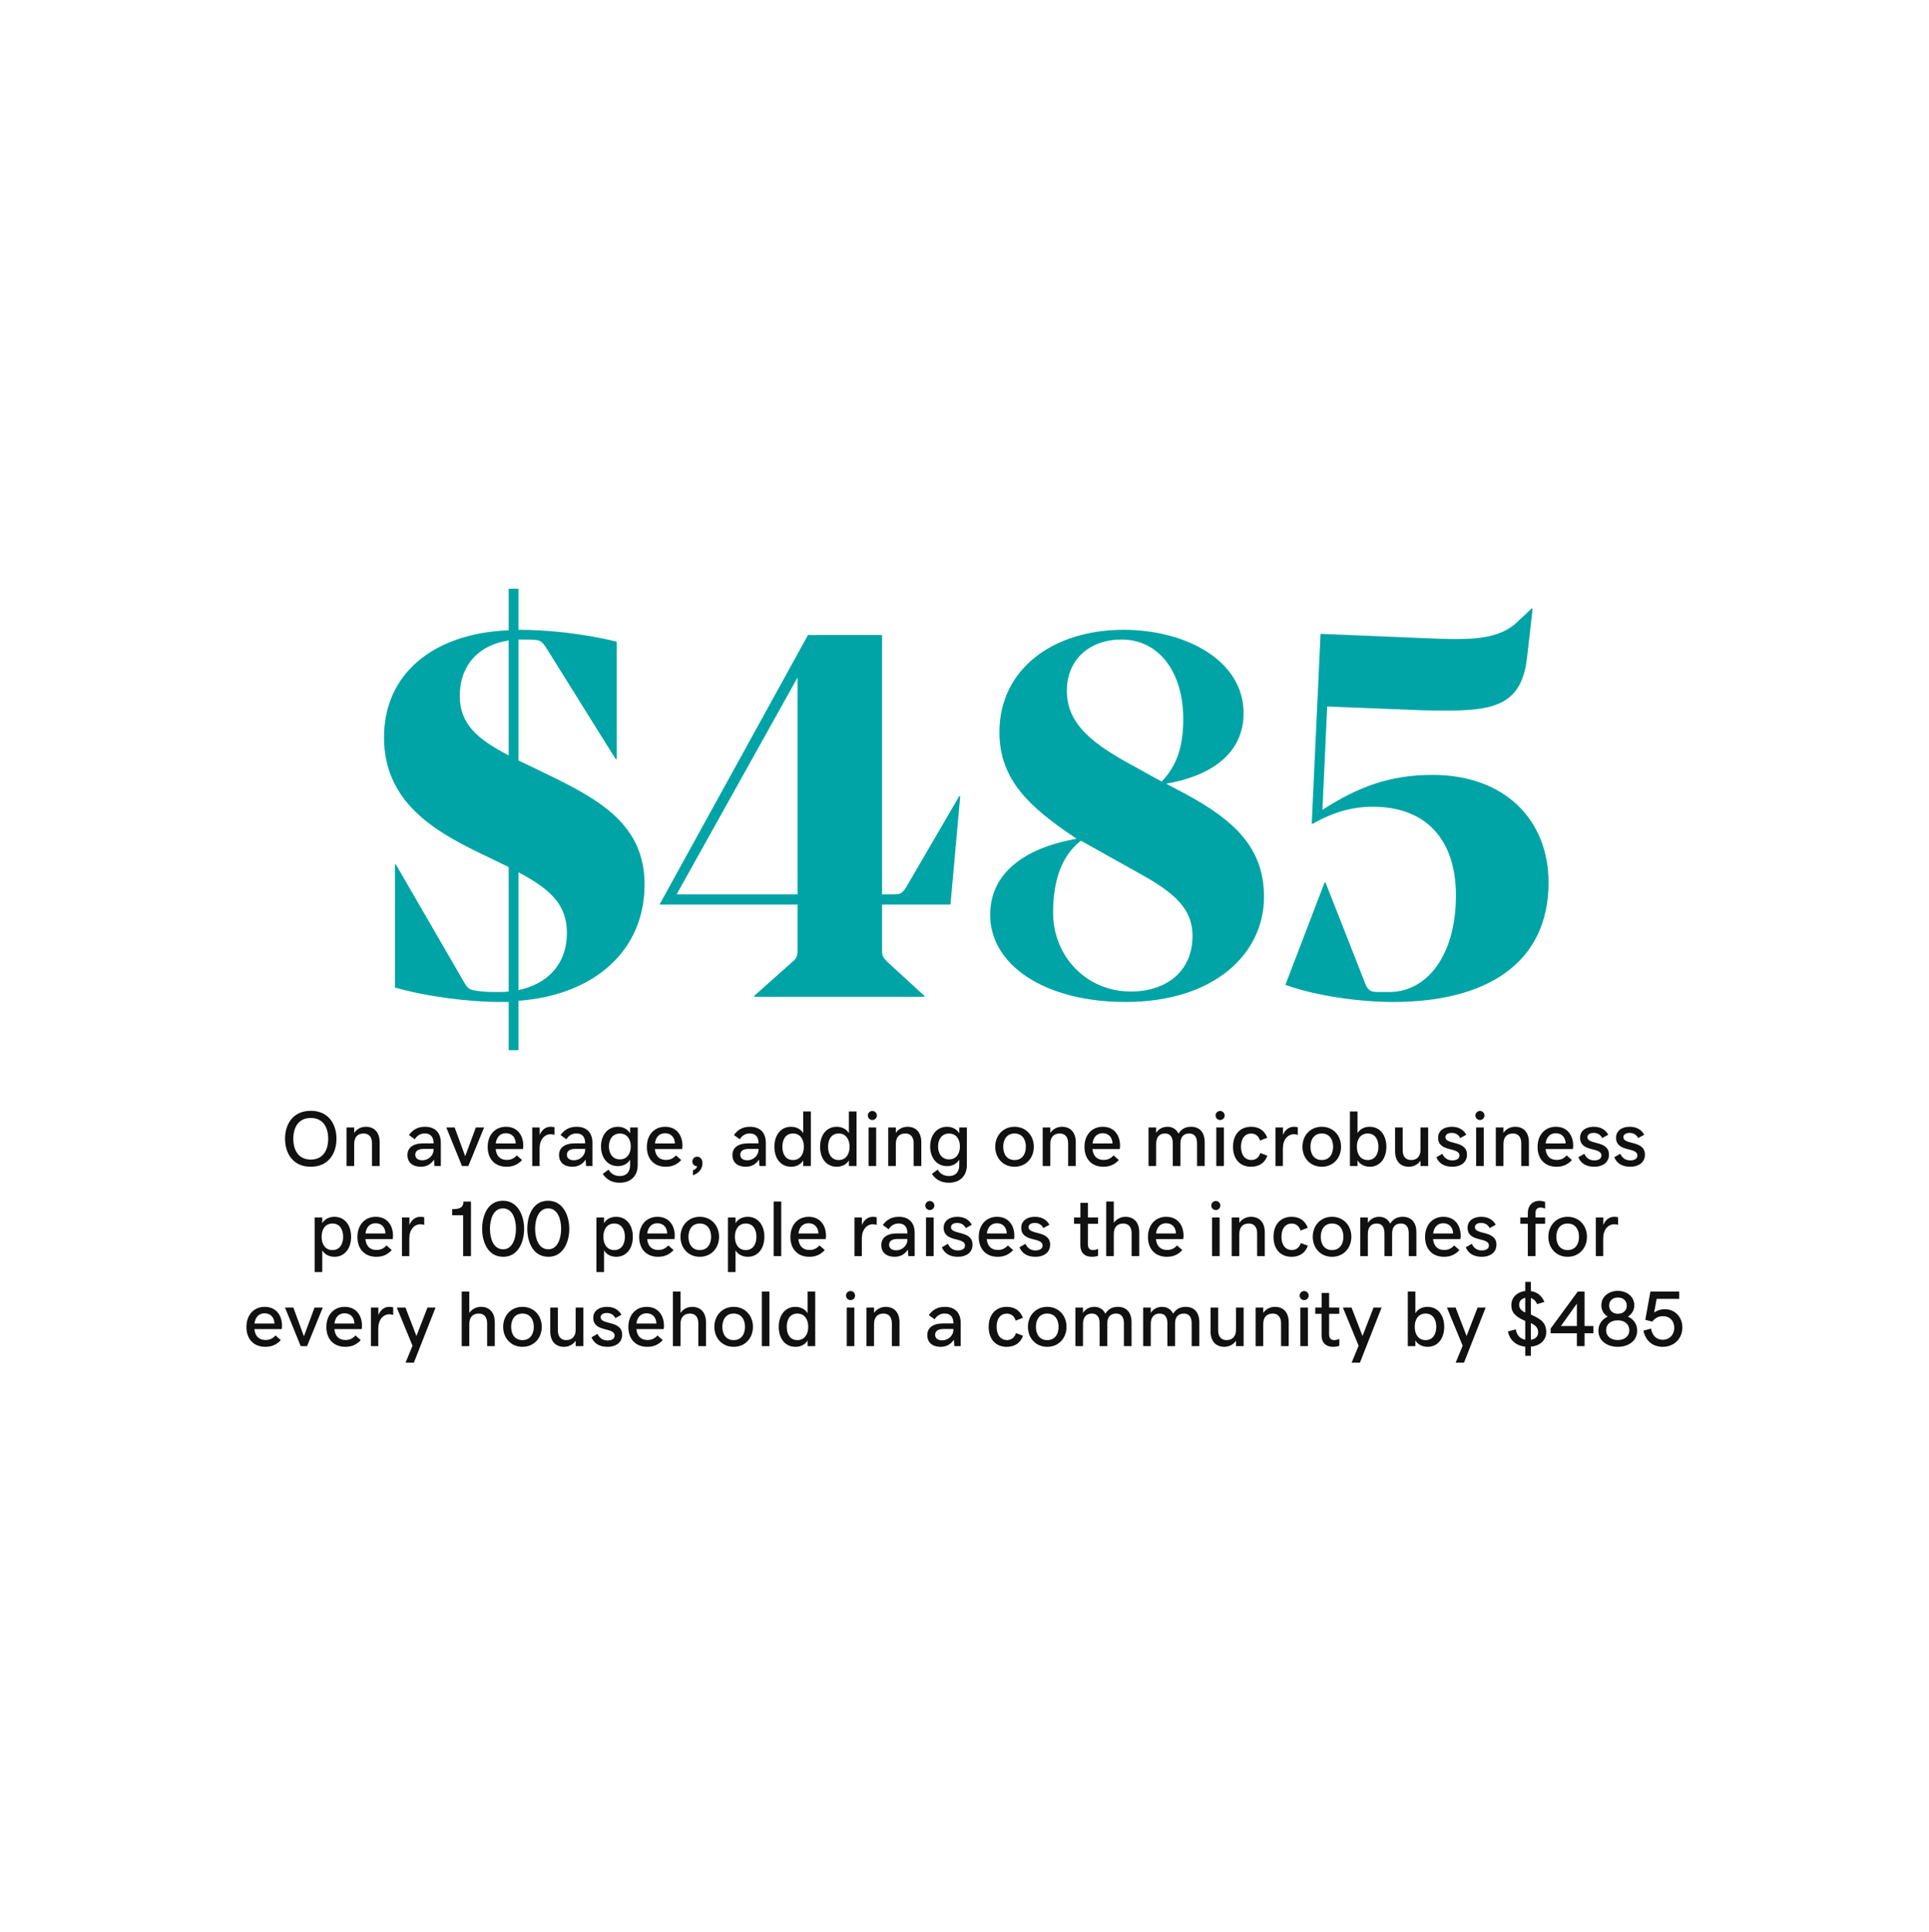 <?xml version="1.0" encoding="UTF-8"?> <svg xmlns="http://www.w3.org/2000/svg" width="557" height="558" viewBox="0 0 557 558" fill="none"><path d="M89.731 336.916C94.802 336.916 97.153 333.127 97.153 328.836C97.153 324.546 94.802 320.757 89.731 320.757C84.66 320.757 82.308 324.546 82.308 328.836C82.308 333.127 84.66 336.916 89.731 336.916ZM89.731 334.844C86.12 334.844 84.694 332.046 84.694 328.836C84.694 325.627 86.12 322.829 89.731 322.829C93.342 322.829 94.768 325.627 94.768 328.836C94.768 332.046 93.342 334.844 89.731 334.844ZM100.073 325.571V336.716H102.269V330.33C102.269 328.324 103.316 327.31 105.01 327.31C106.47 327.31 107.418 328.257 107.418 330.129V336.716H109.624V329.851C109.624 326.964 108.064 325.37 105.646 325.37C104.275 325.37 103.038 326.006 102.269 327.12V325.571H100.073ZM117.649 333.54C117.649 335.646 119.109 336.916 121.493 336.916C123.165 336.916 124.447 336.203 125.316 334.844L125.461 336.716H127.289V330.007C127.289 327.064 125.628 325.37 122.731 325.37C120.736 325.37 119.265 326.117 118.083 327.755L119.777 328.97C120.435 327.889 121.415 327.298 122.641 327.298C124.235 327.298 125.194 328.19 125.194 330.163H122.24C119.231 330.163 117.649 331.433 117.649 333.54ZM121.939 335.044C120.613 335.044 119.911 334.409 119.911 333.439C119.911 332.436 120.669 331.768 122.329 331.768H125.194V332.046C125.194 333.495 123.867 335.044 121.939 335.044ZM128.871 325.571L133.407 336.716H135.235L139.782 325.571H137.397L134.332 333.874L131.279 325.571H128.871ZM146.279 336.916C148.118 336.916 149.511 336.303 150.748 334.977L149.222 333.64C148.363 334.576 147.483 334.944 146.324 334.944C144.563 334.944 143.348 333.963 143.125 331.801H151.005C151.072 331.489 151.094 331.166 151.094 330.776C151.094 328.157 149.656 325.37 146.101 325.37C142.947 325.37 140.818 327.722 140.818 331.188C140.818 334.643 142.88 336.916 146.279 336.916ZM146.068 327.232C147.773 327.232 148.843 328.368 148.921 330.185H143.148C143.404 328.201 144.552 327.232 146.068 327.232ZM153.68 325.571V336.716H155.808V331.612C155.808 329.059 157.235 327.521 159.007 327.521C159.508 327.521 159.831 327.599 160.11 327.711V325.504C159.854 325.437 159.486 325.37 158.973 325.37C157.625 325.37 156.466 326.184 155.83 327.733V325.571H153.68ZM161.425 333.54C161.425 335.646 162.885 336.916 165.27 336.916C166.942 336.916 168.223 336.203 169.093 334.844L169.238 336.716H171.065V330.007C171.065 327.064 169.405 325.37 166.507 325.37C164.512 325.37 163.041 326.117 161.86 327.755L163.554 328.97C164.211 327.889 165.192 327.298 166.418 327.298C168.012 327.298 168.97 328.19 168.97 330.163H166.017C163.008 330.163 161.425 331.433 161.425 333.54ZM165.716 335.044C164.39 335.044 163.688 334.409 163.688 333.439C163.688 332.436 164.445 331.768 166.106 331.768H168.97V332.046C168.97 333.495 167.644 335.044 165.716 335.044ZM181.943 336.437C181.943 338.499 180.795 339.602 178.978 339.602C177.362 339.602 176.237 338.755 175.735 337.741L174.052 338.967C174.988 340.449 176.537 341.53 178.934 341.53C182.166 341.53 184.138 339.558 184.138 336.437L184.149 325.571H181.943V327.254C181.207 326.006 179.836 325.37 178.421 325.37C175.412 325.37 173.54 327.833 173.54 331.054C173.54 334.297 175.412 336.738 178.454 336.738C179.881 336.738 181.207 336.103 181.943 334.877V336.437ZM178.989 334.788C176.939 334.788 175.824 333.149 175.824 331.054C175.824 328.97 176.939 327.321 178.989 327.321C181.051 327.321 182.132 328.948 182.132 331.054C182.132 333.172 181.051 334.788 178.989 334.788ZM192.24 336.916C194.079 336.916 195.472 336.303 196.709 334.977L195.183 333.64C194.324 334.576 193.444 334.944 192.285 334.944C190.524 334.944 189.309 333.963 189.086 331.801H196.966C197.033 331.489 197.055 331.166 197.055 330.776C197.055 328.157 195.617 325.37 192.062 325.37C188.908 325.37 186.779 327.722 186.779 331.188C186.779 334.643 188.841 336.916 192.24 336.916ZM192.029 327.232C193.734 327.232 194.804 328.368 194.882 330.185H189.109C189.365 328.201 190.513 327.232 192.029 327.232ZM202.839 335.869C202.839 334.665 202.092 334.008 201.29 334.008C200.532 334.008 199.919 334.609 199.919 335.378C199.919 336.147 200.476 336.76 201.279 336.76H201.301C201.301 337.084 200.922 337.641 200.097 337.942V339.379C201.513 338.856 202.839 337.775 202.839 335.869ZM211.487 333.54C211.487 335.646 212.947 336.916 215.332 336.916C217.004 336.916 218.286 336.203 219.155 334.844L219.3 336.716H221.128V330.007C221.128 327.064 219.467 325.37 216.569 325.37C214.575 325.37 213.103 326.117 211.922 327.755L213.616 328.97C214.274 327.889 215.254 327.298 216.48 327.298C218.074 327.298 219.032 328.19 219.032 330.163H216.079C213.07 330.163 211.487 331.433 211.487 333.54ZM215.778 335.044C214.452 335.044 213.75 334.409 213.75 333.439C213.75 332.436 214.508 331.768 216.168 331.768H219.032V332.046C219.032 333.495 217.706 335.044 215.778 335.044ZM234.134 320.957H231.927V327.209C231.202 325.995 229.854 325.37 228.405 325.37C225.385 325.37 223.602 327.856 223.602 331.143C223.602 334.453 225.385 336.916 228.439 336.916C229.899 336.916 231.202 336.292 231.927 335.089V336.716H234.134V320.957ZM228.974 334.977C226.912 334.977 225.909 333.306 225.909 331.143C225.909 328.993 226.912 327.31 228.974 327.31C231.035 327.31 232.116 328.97 232.116 331.143C232.116 333.328 231.035 334.977 228.974 334.977ZM247.329 320.957H245.122V327.209C244.398 325.995 243.049 325.37 241.601 325.37C238.58 325.37 236.797 327.856 236.797 331.143C236.797 334.453 238.58 336.916 241.634 336.916C243.094 336.916 244.398 336.292 245.122 335.089V336.716H247.329V320.957ZM242.169 334.977C240.107 334.977 239.104 333.306 239.104 331.143C239.104 328.993 240.107 327.31 242.169 327.31C244.231 327.31 245.312 328.97 245.312 331.143C245.312 333.328 244.231 334.977 242.169 334.977ZM251.898 323.42C252.623 323.42 253.202 322.841 253.202 322.116C253.202 321.403 252.623 320.801 251.898 320.801C251.163 320.801 250.583 321.403 250.583 322.116C250.583 322.841 251.163 323.42 251.898 323.42ZM250.795 325.571V336.716H252.99V325.571H250.795ZM256.479 325.571V336.716H258.674V330.33C258.674 328.324 259.722 327.31 261.416 327.31C262.876 327.31 263.823 328.257 263.823 330.129V336.716H266.03V329.851C266.03 326.964 264.47 325.37 262.051 325.37C260.68 325.37 259.443 326.006 258.674 327.12V325.571H256.479ZM276.985 336.437C276.985 338.499 275.837 339.602 274.021 339.602C272.405 339.602 271.279 338.755 270.778 337.741L269.095 338.967C270.031 340.449 271.58 341.53 273.976 341.53C277.208 341.53 279.181 339.558 279.181 336.437L279.192 325.571H276.985V327.254C276.25 326.006 274.879 325.37 273.463 325.37C270.454 325.37 268.582 327.833 268.582 331.054C268.582 334.297 270.454 336.738 273.497 336.738C274.923 336.738 276.25 336.103 276.985 334.877V336.437ZM274.032 334.788C271.981 334.788 270.867 333.149 270.867 331.054C270.867 328.97 271.981 327.321 274.032 327.321C276.094 327.321 277.175 328.948 277.175 331.054C277.175 333.172 276.094 334.788 274.032 334.788ZM298.517 331.143C298.517 327.911 296.277 325.37 292.944 325.37C289.612 325.37 287.372 327.911 287.372 331.143C287.372 334.375 289.612 336.916 292.944 336.916C296.277 336.916 298.517 334.375 298.517 331.143ZM296.221 331.143C296.221 333.261 295.151 334.977 292.944 334.977C290.738 334.977 289.679 333.261 289.679 331.143C289.679 329.026 290.749 327.31 292.944 327.31C295.151 327.31 296.221 329.026 296.221 331.143ZM301.08 325.571V336.716H303.276V330.33C303.276 328.324 304.323 327.31 306.017 327.31C307.477 327.31 308.425 328.257 308.425 330.129V336.716H310.631V329.851C310.631 326.964 309.071 325.37 306.653 325.37C305.282 325.37 304.045 326.006 303.276 327.12V325.571H301.08ZM318.6 336.916C320.439 336.916 321.832 336.303 323.069 334.977L321.542 333.64C320.684 334.576 319.803 334.944 318.644 334.944C316.883 334.944 315.669 333.963 315.446 331.801H323.325C323.392 331.489 323.414 331.166 323.414 330.776C323.414 328.157 321.977 325.37 318.421 325.37C315.267 325.37 313.139 327.722 313.139 331.188C313.139 334.643 315.201 336.916 318.6 336.916ZM318.388 327.232C320.093 327.232 321.163 328.368 321.241 330.185H315.468C315.724 328.201 316.872 327.232 318.388 327.232ZM331.639 325.571V336.716H333.835V330.33C333.835 328.324 334.815 327.31 336.398 327.31C337.824 327.31 338.638 328.257 338.638 330.129V336.716H340.845V330.185C340.845 328.179 341.881 327.31 343.408 327.31C344.823 327.31 345.648 328.257 345.648 330.129V336.716H347.855V329.851C347.855 326.92 346.339 325.37 343.932 325.37C342.349 325.37 341.179 325.95 340.287 327.343C339.663 326.061 338.538 325.37 337.111 325.37C335.729 325.37 334.581 325.983 333.835 327.12V325.571H331.639ZM352.313 323.42C353.037 323.42 353.617 322.841 353.617 322.116C353.617 321.403 353.037 320.801 352.313 320.801C351.577 320.801 350.998 321.403 350.998 322.116C350.998 322.841 351.577 323.42 352.313 323.42ZM351.209 325.571V336.716H353.405V325.571H351.209ZM361.24 336.916C363.602 336.916 365.229 335.78 365.954 333.718L363.914 332.949C363.546 334.197 362.599 334.966 361.351 334.966C359.445 334.966 358.331 333.45 358.331 331.132C358.331 328.647 359.579 327.321 361.273 327.321C362.521 327.321 363.435 328.056 363.836 329.349L365.931 328.536C365.096 326.396 363.491 325.37 361.262 325.37C358.019 325.37 356.035 327.666 356.035 331.155C356.035 334.609 357.974 336.916 361.24 336.916ZM368.305 325.571V336.716H370.434V331.612C370.434 329.059 371.861 327.521 373.633 327.521C374.134 327.521 374.457 327.599 374.736 327.711V325.504C374.48 325.437 374.112 325.37 373.599 325.37C372.251 325.37 371.092 326.184 370.456 327.733V325.571H368.305ZM387.229 331.143C387.229 327.911 384.989 325.37 381.657 325.37C378.324 325.37 376.084 327.911 376.084 331.143C376.084 334.375 378.324 336.916 381.657 336.916C384.989 336.916 387.229 334.375 387.229 331.143ZM384.933 331.143C384.933 333.261 383.863 334.977 381.657 334.977C379.45 334.977 378.391 333.261 378.391 331.143C378.391 329.026 379.461 327.31 381.657 327.31C383.863 327.31 384.933 329.026 384.933 331.143ZM389.792 336.716H391.988V335.066C392.723 336.292 394.061 336.916 395.51 336.916C398.53 336.916 400.313 334.431 400.313 331.143C400.313 327.833 398.53 325.37 395.476 325.37C394.016 325.37 392.723 325.995 391.988 327.198V320.957H389.792V336.716ZM394.941 327.31C397.003 327.31 398.017 328.981 398.017 331.143C398.017 333.294 397.003 334.977 394.941 334.977C392.88 334.977 391.798 333.317 391.798 331.143C391.798 328.959 392.88 327.31 394.941 327.31ZM412.383 336.716V325.571H410.176V331.946C410.176 333.963 409.129 334.977 407.435 334.977C405.986 334.977 405.027 334.03 405.027 332.158V325.571H402.832V332.436C402.832 335.323 404.392 336.916 406.799 336.916C408.17 336.916 409.407 336.281 410.176 335.167V336.716H412.383ZM419.393 336.916C421.689 336.916 423.594 335.746 423.594 333.417C423.594 329.182 417.376 330.687 417.376 328.368C417.376 327.655 418.011 327.142 419.181 327.142C420.452 327.142 421.221 327.8 421.644 328.625L423.394 327.666C422.591 326.195 421.176 325.37 419.181 325.37C416.763 325.37 415.258 326.663 415.258 328.513C415.258 332.849 421.421 331.099 421.421 333.673C421.421 334.498 420.719 335.078 419.348 335.078C418.078 335.078 417.086 334.476 416.473 333.172L414.746 334.175C415.492 335.947 416.997 336.916 419.393 336.916ZM427.339 323.42C428.064 323.42 428.643 322.841 428.643 322.116C428.643 321.403 428.064 320.801 427.339 320.801C426.604 320.801 426.024 321.403 426.024 322.116C426.024 322.841 426.604 323.42 427.339 323.42ZM426.236 325.571V336.716H428.431V325.571H426.236ZM431.92 325.571V336.716H434.115V330.33C434.115 328.324 435.163 327.31 436.857 327.31C438.317 327.31 439.264 328.257 439.264 330.129V336.716H441.471V329.851C441.471 326.964 439.91 325.37 437.492 325.37C436.121 325.37 434.884 326.006 434.115 327.12V325.571H431.92ZM449.439 336.916C451.278 336.916 452.671 336.303 453.908 334.977L452.381 333.64C451.523 334.576 450.643 334.944 449.484 334.944C447.723 334.944 446.508 333.963 446.285 331.801H454.165C454.231 331.489 454.254 331.166 454.254 330.776C454.254 328.157 452.816 325.37 449.261 325.37C446.107 325.37 443.978 327.722 443.978 331.188C443.978 334.643 446.04 336.916 449.439 336.916ZM449.227 327.232C450.933 327.232 452.002 328.368 452.08 330.185H446.307C446.564 328.201 447.712 327.232 449.227 327.232ZM460.383 336.916C462.679 336.916 464.585 335.746 464.585 333.417C464.585 329.182 458.366 330.687 458.366 328.368C458.366 327.655 459.001 327.142 460.172 327.142C461.442 327.142 462.211 327.8 462.635 328.625L464.384 327.666C463.582 326.195 462.166 325.37 460.172 325.37C457.753 325.37 456.249 326.663 456.249 328.513C456.249 332.849 462.412 331.099 462.412 333.673C462.412 334.498 461.71 335.078 460.339 335.078C459.068 335.078 458.076 334.476 457.463 333.172L455.736 334.175C456.483 335.947 457.987 336.916 460.383 336.916ZM470.77 336.916C473.066 336.916 474.972 335.746 474.972 333.417C474.972 329.182 468.753 330.687 468.753 328.368C468.753 327.655 469.388 327.142 470.558 327.142C471.829 327.142 472.598 327.8 473.021 328.625L474.771 327.666C473.969 326.195 472.553 325.37 470.558 325.37C468.14 325.37 466.636 326.663 466.636 328.513C466.636 332.849 472.799 331.099 472.799 333.673C472.799 334.498 472.096 335.078 470.726 335.078C469.455 335.078 468.463 334.476 467.85 333.172L466.123 334.175C466.87 335.947 468.374 336.916 470.77 336.916ZM90.856 367.33H93.052V361.066C93.788 362.292 95.125 362.916 96.574 362.916C99.594 362.916 101.377 360.431 101.377 357.143C101.377 353.833 99.594 351.37 96.54 351.37C95.08 351.37 93.788 351.995 93.052 353.198V351.571H90.856V367.33ZM96.005 353.31C98.067 353.31 99.081 354.981 99.081 357.143C99.081 359.294 98.067 360.977 96.005 360.977C93.944 360.977 92.863 359.317 92.863 357.143C92.863 354.959 93.944 353.31 96.005 353.31ZM108.666 362.916C110.505 362.916 111.898 362.303 113.135 360.977L111.608 359.64C110.75 360.576 109.87 360.944 108.71 360.944C106.95 360.944 105.735 359.963 105.512 357.801H113.391C113.458 357.489 113.48 357.166 113.48 356.776C113.48 354.157 112.043 351.37 108.488 351.37C105.334 351.37 103.205 353.722 103.205 357.188C103.205 360.643 105.267 362.916 108.666 362.916ZM108.454 353.232C110.159 353.232 111.229 354.368 111.307 356.185H105.534C105.791 354.201 106.938 353.232 108.454 353.232ZM116.066 351.571V362.716H118.195V357.612C118.195 355.059 119.621 353.521 121.393 353.521C121.895 353.521 122.218 353.599 122.497 353.711V351.504C122.24 351.437 121.872 351.37 121.36 351.37C120.011 351.37 118.852 352.184 118.217 353.733V351.571H116.066ZM133.73 350.914V362.716H135.993V346.968H133.82C133.82 348.607 132.917 349.164 130.576 349.164V350.914H133.73ZM145.332 362.916C149.612 362.916 151.339 358.626 151.339 354.848C151.339 351.081 149.578 346.734 145.232 346.734C140.573 346.734 139.214 351.448 139.214 354.836C139.214 358.202 140.607 362.916 145.332 362.916ZM145.288 360.754C142.434 360.754 141.476 357.545 141.476 354.836C141.476 352.106 142.446 348.941 145.232 348.941C148.018 348.941 148.988 352.106 148.988 354.825C148.988 357.511 148.029 360.754 145.288 360.754ZM158.372 362.916C162.651 362.916 164.379 358.626 164.379 354.848C164.379 351.081 162.618 346.734 158.271 346.734C153.613 346.734 152.253 351.448 152.253 354.836C152.253 358.202 153.646 362.916 158.372 362.916ZM158.327 360.754C155.474 360.754 154.515 357.545 154.515 354.836C154.515 352.106 155.485 348.941 158.271 348.941C161.057 348.941 162.027 352.106 162.027 354.825C162.027 357.511 161.069 360.754 158.327 360.754ZM172.213 367.33H174.409V361.066C175.144 362.292 176.482 362.916 177.931 362.916C180.951 362.916 182.734 360.431 182.734 357.143C182.734 353.833 180.951 351.37 177.897 351.37C176.437 351.37 175.144 351.995 174.409 353.198V351.571H172.213V367.33ZM177.362 353.31C179.424 353.31 180.438 354.981 180.438 357.143C180.438 359.294 179.424 360.977 177.362 360.977C175.3 360.977 174.219 359.317 174.219 357.143C174.219 354.959 175.3 353.31 177.362 353.31ZM190.023 362.916C191.862 362.916 193.255 362.303 194.492 360.977L192.965 359.64C192.107 360.576 191.226 360.944 190.067 360.944C188.306 360.944 187.092 359.963 186.869 357.801H194.748C194.815 357.489 194.837 357.166 194.837 356.776C194.837 354.157 193.399 351.37 189.844 351.37C186.69 351.37 184.562 353.722 184.562 357.188C184.562 360.643 186.623 362.916 190.023 362.916ZM189.811 353.232C191.516 353.232 192.586 354.368 192.664 356.185H186.891C187.147 354.201 188.295 353.232 189.811 353.232ZM207.631 357.143C207.631 353.911 205.391 351.37 202.059 351.37C198.727 351.37 196.487 353.911 196.487 357.143C196.487 360.375 198.727 362.916 202.059 362.916C205.391 362.916 207.631 360.375 207.631 357.143ZM205.336 357.143C205.336 359.261 204.266 360.977 202.059 360.977C199.852 360.977 198.794 359.261 198.794 357.143C198.794 355.026 199.863 353.31 202.059 353.31C204.266 353.31 205.336 355.026 205.336 357.143ZM210.195 367.33H212.39V361.066C213.126 362.292 214.463 362.916 215.912 362.916C218.932 362.916 220.715 360.431 220.715 357.143C220.715 353.833 218.932 351.37 215.878 351.37C214.419 351.37 213.126 351.995 212.39 353.198V351.571H210.195V367.33ZM215.344 353.31C217.405 353.31 218.419 354.981 218.419 357.143C218.419 359.294 217.405 360.977 215.344 360.977C213.282 360.977 212.201 359.317 212.201 357.143C212.201 354.959 213.282 353.31 215.344 353.31ZM223.39 362.716H225.586V346.957H223.39V362.716ZM233.688 362.916C235.527 362.916 236.92 362.303 238.157 360.977L236.63 359.64C235.772 360.576 234.891 360.944 233.732 360.944C231.971 360.944 230.757 359.963 230.534 357.801H238.413C238.48 357.489 238.502 357.166 238.502 356.776C238.502 354.157 237.065 351.37 233.509 351.37C230.355 351.37 228.227 353.722 228.227 357.188C228.227 360.643 230.289 362.916 233.688 362.916ZM233.476 353.232C235.181 353.232 236.251 354.368 236.329 356.185H230.556C230.812 354.201 231.96 353.232 233.476 353.232ZM246.727 351.571V362.716H248.856V357.612C248.856 355.059 250.282 353.521 252.054 353.521C252.556 353.521 252.879 353.599 253.158 353.711V351.504C252.901 351.437 252.534 351.37 252.021 351.37C250.672 351.37 249.513 352.184 248.878 353.733V351.571H246.727ZM254.473 359.54C254.473 361.646 255.933 362.916 258.318 362.916C259.989 362.916 261.271 362.203 262.14 360.844L262.285 362.716H264.113V356.007C264.113 353.064 262.452 351.37 259.555 351.37C257.56 351.37 256.089 352.117 254.907 353.755L256.601 354.97C257.259 353.889 258.24 353.298 259.466 353.298C261.059 353.298 262.018 354.19 262.018 356.163H259.064C256.055 356.163 254.473 357.433 254.473 359.54ZM258.763 361.044C257.437 361.044 256.735 360.409 256.735 359.439C256.735 358.436 257.493 357.768 259.154 357.768H262.018V358.046C262.018 359.495 260.692 361.044 258.763 361.044ZM268.493 349.42C269.217 349.42 269.797 348.841 269.797 348.116C269.797 347.403 269.217 346.801 268.493 346.801C267.757 346.801 267.178 347.403 267.178 348.116C267.178 348.841 267.757 349.42 268.493 349.42ZM267.39 351.571V362.716H269.585V351.571H267.39ZM276.617 362.916C278.913 362.916 280.819 361.746 280.819 359.417C280.819 355.182 274.6 356.687 274.6 354.368C274.6 353.655 275.235 353.142 276.406 353.142C277.676 353.142 278.445 353.8 278.869 354.625L280.618 353.666C279.816 352.195 278.401 351.37 276.406 351.37C273.987 351.37 272.483 352.663 272.483 354.513C272.483 358.849 278.646 357.099 278.646 359.673C278.646 360.498 277.944 361.078 276.573 361.078C275.302 361.078 274.31 360.476 273.697 359.172L271.97 360.175C272.717 361.947 274.221 362.916 276.617 362.916ZM288.074 362.916C289.913 362.916 291.306 362.303 292.543 360.977L291.016 359.64C290.158 360.576 289.278 360.944 288.119 360.944C286.358 360.944 285.143 359.963 284.92 357.801H292.8C292.866 357.489 292.889 357.166 292.889 356.776C292.889 354.157 291.451 351.37 287.896 351.37C284.742 351.37 282.613 353.722 282.613 357.188C282.613 360.643 284.675 362.916 288.074 362.916ZM287.862 353.232C289.568 353.232 290.638 354.368 290.716 356.185H284.943C285.199 354.201 286.347 353.232 287.862 353.232ZM299.018 362.916C301.314 362.916 303.22 361.746 303.22 359.417C303.22 355.182 297.001 356.687 297.001 354.368C297.001 353.655 297.636 353.142 298.807 353.142C300.077 353.142 300.846 353.8 301.27 354.625L303.019 353.666C302.217 352.195 300.802 351.37 298.807 351.37C296.388 351.37 294.884 352.663 294.884 354.513C294.884 358.849 301.047 357.099 301.047 359.673C301.047 360.498 300.345 361.078 298.974 361.078C297.703 361.078 296.711 360.476 296.098 359.172L294.371 360.175C295.118 361.947 296.622 362.916 299.018 362.916ZM315.29 362.916C315.981 362.916 316.705 362.772 317.073 362.627V360.632C316.694 360.799 316.148 360.977 315.624 360.977C314.71 360.977 314.131 360.543 314.131 359.25V353.388H317.062V351.571H314.131V347.347H311.969V351.571H310.13V353.388H311.946V359.573C311.946 361.691 313.161 362.916 315.29 362.916ZM319.413 346.957V362.716H321.609V356.33C321.609 354.324 322.656 353.31 324.35 353.31C325.81 353.31 326.758 354.257 326.758 356.129V362.716H328.964V355.851C328.964 352.964 327.404 351.37 324.986 351.37C323.615 351.37 322.378 352.006 321.609 353.12V346.957H319.413ZM336.933 362.916C338.772 362.916 340.165 362.303 341.402 360.977L339.875 359.64C339.017 360.576 338.136 360.944 336.977 360.944C335.217 360.944 334.002 359.963 333.779 357.801H341.658C341.725 357.489 341.747 357.166 341.747 356.776C341.747 354.157 340.31 351.37 336.755 351.37C333.601 351.37 331.472 353.722 331.472 357.188C331.472 360.643 333.534 362.916 336.933 362.916ZM336.721 353.232C338.426 353.232 339.496 354.368 339.574 356.185H333.801C334.057 354.201 335.205 353.232 336.721 353.232ZM351.076 349.42C351.8 349.42 352.379 348.841 352.379 348.116C352.379 347.403 351.8 346.801 351.076 346.801C350.34 346.801 349.76 347.403 349.76 348.116C349.76 348.841 350.34 349.42 351.076 349.42ZM349.972 351.571V362.716H352.168V351.571H349.972ZM355.656 351.571V362.716H357.852V356.33C357.852 354.324 358.899 353.31 360.593 353.31C362.053 353.31 363 354.257 363 356.129V362.716H365.207V355.851C365.207 352.964 363.647 351.37 361.228 351.37C359.858 351.37 358.621 352.006 357.852 353.12V351.571H355.656ZM372.93 362.916C375.293 362.916 376.92 361.78 377.645 359.718L375.605 358.949C375.237 360.197 374.29 360.966 373.042 360.966C371.136 360.966 370.022 359.45 370.022 357.132C370.022 354.647 371.27 353.321 372.964 353.321C374.212 353.321 375.126 354.056 375.527 355.349L377.622 354.536C376.786 352.396 375.182 351.37 372.953 351.37C369.71 351.37 367.726 353.666 367.726 357.155C367.726 360.609 369.665 362.916 372.93 362.916ZM390.205 357.143C390.205 353.911 387.965 351.37 384.632 351.37C381.3 351.37 379.06 353.911 379.06 357.143C379.06 360.375 381.3 362.916 384.632 362.916C387.965 362.916 390.205 360.375 390.205 357.143ZM387.909 357.143C387.909 359.261 386.839 360.977 384.632 360.977C382.426 360.977 381.367 359.261 381.367 357.143C381.367 355.026 382.437 353.31 384.632 353.31C386.839 353.31 387.909 355.026 387.909 357.143ZM392.768 351.571V362.716H394.964V356.33C394.964 354.324 395.944 353.31 397.527 353.31C398.953 353.31 399.767 354.257 399.767 356.129V362.716H401.974V356.185C401.974 354.179 403.01 353.31 404.537 353.31C405.952 353.31 406.777 354.257 406.777 356.129V362.716H408.984V355.851C408.984 352.92 407.468 351.37 405.061 351.37C403.478 351.37 402.308 351.95 401.416 353.343C400.792 352.061 399.667 351.37 398.24 351.37C396.858 351.37 395.71 351.983 394.964 353.12V351.571H392.768ZM416.952 362.916C418.791 362.916 420.184 362.303 421.421 360.977L419.894 359.64C419.036 360.576 418.156 360.944 416.997 360.944C415.236 360.944 414.021 359.963 413.798 357.801H421.678C421.744 357.489 421.767 357.166 421.767 356.776C421.767 354.157 420.329 351.37 416.774 351.37C413.62 351.37 411.491 353.722 411.491 357.188C411.491 360.643 413.553 362.916 416.952 362.916ZM416.74 353.232C418.446 353.232 419.515 354.368 419.593 356.185H413.821C414.077 354.201 415.225 353.232 416.74 353.232ZM427.896 362.916C430.192 362.916 432.098 361.746 432.098 359.417C432.098 355.182 425.879 356.687 425.879 354.368C425.879 353.655 426.514 353.142 427.685 353.142C428.955 353.142 429.724 353.8 430.148 354.625L431.897 353.666C431.095 352.195 429.679 351.37 427.685 351.37C425.266 351.37 423.762 352.663 423.762 354.513C423.762 358.849 429.925 357.099 429.925 359.673C429.925 360.498 429.223 361.078 427.852 361.078C426.581 361.078 425.589 360.476 424.976 359.172L423.249 360.175C423.996 361.947 425.5 362.916 427.896 362.916ZM441.159 353.388V362.716H443.365V353.388H446.151V351.571H443.365V350.234C443.365 349.142 444.045 348.696 444.77 348.696C445.282 348.696 445.75 348.818 446.151 349.008V347.069C445.617 346.857 445.07 346.757 444.446 346.757C442.641 346.757 441.159 347.96 441.159 350.367V351.571H438.997V353.388H441.159ZM458.232 357.143C458.232 353.911 455.992 351.37 452.66 351.37C449.328 351.37 447.088 353.911 447.088 357.143C447.088 360.375 449.328 362.916 452.66 362.916C455.992 362.916 458.232 360.375 458.232 357.143ZM455.937 357.143C455.937 359.261 454.867 360.977 452.66 360.977C450.453 360.977 449.395 359.261 449.395 357.143C449.395 355.026 450.465 353.31 452.66 353.31C454.867 353.31 455.937 355.026 455.937 357.143ZM460.796 351.571V362.716H462.924V357.612C462.924 355.059 464.351 353.521 466.123 353.521C466.624 353.521 466.948 353.599 467.226 353.711V351.504C466.97 351.437 466.602 351.37 466.089 351.37C464.741 351.37 463.582 352.184 462.947 353.733V351.571H460.796ZM76.614 388.916C78.452 388.916 79.846 388.303 81.083 386.977L79.556 385.64C78.698 386.576 77.817 386.944 76.658 386.944C74.897 386.944 73.683 385.963 73.46 383.801H81.339C81.406 383.489 81.428 383.166 81.428 382.776C81.428 380.157 79.99 377.37 76.435 377.37C73.281 377.37 71.153 379.722 71.153 383.188C71.153 386.643 73.214 388.916 76.614 388.916ZM76.402 379.232C78.107 379.232 79.177 380.368 79.255 382.185H73.482C73.738 380.201 74.886 379.232 76.402 379.232ZM82.297 377.571L86.833 388.716H88.661L93.208 377.571H90.823L87.758 385.874L84.705 377.571H82.297ZM99.706 388.916C101.544 388.916 102.937 388.303 104.175 386.977L102.648 385.64C101.79 386.576 100.909 386.944 99.75 386.944C97.989 386.944 96.774 385.963 96.552 383.801H104.431C104.498 383.489 104.52 383.166 104.52 382.776C104.52 380.157 103.082 377.37 99.527 377.37C96.373 377.37 94.245 379.722 94.245 383.188C94.245 386.643 96.306 388.916 99.706 388.916ZM99.494 379.232C101.199 379.232 102.269 380.368 102.347 382.185H96.574C96.83 380.201 97.978 379.232 99.494 379.232ZM107.106 377.571V388.716H109.234V383.612C109.234 381.059 110.661 379.521 112.433 379.521C112.934 379.521 113.258 379.599 113.536 379.711V377.504C113.28 377.437 112.912 377.37 112.399 377.37C111.051 377.37 109.892 378.184 109.257 379.733V377.571H107.106ZM117.102 393.497H119.499L125.762 377.571H123.433L120.245 385.796L117.08 377.571H114.573L119.12 388.593L117.102 393.497ZM133.318 372.957V388.716H135.514V382.33C135.514 380.324 136.561 379.31 138.255 379.31C139.715 379.31 140.662 380.257 140.662 382.129V388.716H142.869V381.851C142.869 378.964 141.309 377.37 138.89 377.37C137.52 377.37 136.283 378.006 135.514 379.12V372.957H133.318ZM156.432 383.143C156.432 379.911 154.192 377.37 150.86 377.37C147.528 377.37 145.288 379.911 145.288 383.143C145.288 386.375 147.528 388.916 150.86 388.916C154.192 388.916 156.432 386.375 156.432 383.143ZM154.136 383.143C154.136 385.261 153.067 386.977 150.86 386.977C148.653 386.977 147.595 385.261 147.595 383.143C147.595 381.026 148.664 379.31 150.86 379.31C153.067 379.31 154.136 381.026 154.136 383.143ZM168.435 388.716V377.571H166.229V383.946C166.229 385.963 165.181 386.977 163.487 386.977C162.038 386.977 161.08 386.03 161.08 384.158V377.571H158.884V384.436C158.884 387.323 160.444 388.916 162.852 388.916C164.222 388.916 165.46 388.281 166.229 387.167V388.716H168.435ZM175.445 388.916C177.741 388.916 179.647 387.746 179.647 385.417C179.647 381.182 173.428 382.687 173.428 380.368C173.428 379.655 174.063 379.142 175.234 379.142C176.504 379.142 177.273 379.8 177.697 380.625L179.446 379.666C178.644 378.195 177.228 377.37 175.234 377.37C172.815 377.37 171.311 378.663 171.311 380.513C171.311 384.849 177.474 383.099 177.474 385.673C177.474 386.498 176.771 387.078 175.401 387.078C174.13 387.078 173.138 386.476 172.525 385.172L170.798 386.175C171.545 387.947 173.049 388.916 175.445 388.916ZM186.902 388.916C188.741 388.916 190.134 388.303 191.371 386.977L189.844 385.64C188.986 386.576 188.106 386.944 186.947 386.944C185.186 386.944 183.971 385.963 183.748 383.801H191.627C191.694 383.489 191.717 383.166 191.717 382.776C191.717 380.157 190.279 377.37 186.724 377.37C183.57 377.37 181.441 379.722 181.441 383.188C181.441 386.643 183.503 388.916 186.902 388.916ZM186.69 379.232C188.395 379.232 189.465 380.368 189.543 382.185H183.77C184.027 380.201 185.175 379.232 186.69 379.232ZM194.302 372.957V388.716H196.498V382.33C196.498 380.324 197.545 379.31 199.239 379.31C200.699 379.31 201.647 380.257 201.647 382.129V388.716H203.853V381.851C203.853 378.964 202.293 377.37 199.875 377.37C198.504 377.37 197.267 378.006 196.498 379.12V372.957H194.302ZM217.416 383.143C217.416 379.911 215.176 377.37 211.844 377.37C208.512 377.37 206.272 379.911 206.272 383.143C206.272 386.375 208.512 388.916 211.844 388.916C215.176 388.916 217.416 386.375 217.416 383.143ZM215.121 383.143C215.121 385.261 214.051 386.977 211.844 386.977C209.637 386.977 208.579 385.261 208.579 383.143C208.579 381.026 209.649 379.31 211.844 379.31C214.051 379.31 215.121 381.026 215.121 383.143ZM219.98 388.716H222.175V372.957H219.98V388.716ZM235.393 372.957H233.186V379.209C232.462 377.995 231.113 377.37 229.665 377.37C226.644 377.37 224.861 379.856 224.861 383.143C224.861 386.453 226.644 388.916 229.698 388.916C231.158 388.916 232.462 388.292 233.186 387.089V388.716H235.393V372.957ZM230.233 386.977C228.171 386.977 227.168 385.306 227.168 383.143C227.168 380.993 228.171 379.31 230.233 379.31C232.295 379.31 233.376 380.97 233.376 383.143C233.376 385.328 232.295 386.977 230.233 386.977ZM245.602 375.42C246.326 375.42 246.905 374.841 246.905 374.116C246.905 373.403 246.326 372.801 245.602 372.801C244.866 372.801 244.286 373.403 244.286 374.116C244.286 374.841 244.866 375.42 245.602 375.42ZM244.498 377.571V388.716H246.694V377.571H244.498ZM250.182 377.571V388.716H252.378V382.33C252.378 380.324 253.425 379.31 255.119 379.31C256.579 379.31 257.526 380.257 257.526 382.129V388.716H259.733V381.851C259.733 378.964 258.173 377.37 255.754 377.37C254.384 377.37 253.147 378.006 252.378 379.12V377.571H250.182ZM267.757 385.54C267.757 387.646 269.217 388.916 271.602 388.916C273.274 388.916 274.556 388.203 275.425 386.844L275.57 388.716H277.398V382.007C277.398 379.064 275.737 377.37 272.839 377.37C270.844 377.37 269.373 378.117 268.192 379.755L269.886 380.97C270.543 379.889 271.524 379.298 272.75 379.298C274.344 379.298 275.302 380.19 275.302 382.163H272.349C269.34 382.163 267.757 383.433 267.757 385.54ZM272.048 387.044C270.722 387.044 270.02 386.409 270.02 385.439C270.02 384.436 270.778 383.768 272.438 383.768H275.302V384.046C275.302 385.495 273.976 387.044 272.048 387.044ZM290.682 388.916C293.045 388.916 294.672 387.78 295.396 385.718L293.357 384.949C292.989 386.197 292.042 386.966 290.794 386.966C288.888 386.966 287.773 385.45 287.773 383.132C287.773 380.647 289.022 379.321 290.716 379.321C291.964 379.321 292.878 380.056 293.279 381.349L295.374 380.536C294.538 378.396 292.933 377.37 290.704 377.37C287.461 377.37 285.477 379.666 285.477 383.155C285.477 386.609 287.417 388.916 290.682 388.916ZM307.956 383.143C307.956 379.911 305.716 377.37 302.384 377.37C299.052 377.37 296.812 379.911 296.812 383.143C296.812 386.375 299.052 388.916 302.384 388.916C305.716 388.916 307.956 386.375 307.956 383.143ZM305.661 383.143C305.661 385.261 304.591 386.977 302.384 386.977C300.177 386.977 299.119 385.261 299.119 383.143C299.119 381.026 300.189 379.31 302.384 379.31C304.591 379.31 305.661 381.026 305.661 383.143ZM310.52 377.571V388.716H312.715V382.33C312.715 380.324 313.696 379.31 315.279 379.31C316.705 379.31 317.519 380.257 317.519 382.129V388.716H319.725V382.185C319.725 380.179 320.762 379.31 322.289 379.31C323.704 379.31 324.529 380.257 324.529 382.129V388.716H326.735V381.851C326.735 378.92 325.22 377.37 322.812 377.37C321.23 377.37 320.06 377.95 319.168 379.343C318.544 378.061 317.418 377.37 315.992 377.37C314.61 377.37 313.462 377.983 312.715 379.12V377.571H310.52ZM330.09 377.571V388.716H332.285V382.33C332.285 380.324 333.266 379.31 334.849 379.31C336.275 379.31 337.089 380.257 337.089 382.129V388.716H339.296V382.185C339.296 380.179 340.332 379.31 341.859 379.31C343.274 379.31 344.099 380.257 344.099 382.129V388.716H346.306V381.851C346.306 378.92 344.79 377.37 342.383 377.37C340.8 377.37 339.63 377.95 338.738 379.343C338.114 378.061 336.989 377.37 335.562 377.37C334.18 377.37 333.032 377.983 332.285 379.12V377.571H330.09ZM359.1 388.716V377.571H356.893V383.946C356.893 385.963 355.845 386.977 354.151 386.977C352.703 386.977 351.744 386.03 351.744 384.158V377.571H349.549V384.436C349.549 387.323 351.109 388.916 353.516 388.916C354.887 388.916 356.124 388.281 356.893 387.167V388.716H359.1ZM362.566 377.571V388.716H364.761V382.33C364.761 380.324 365.809 379.31 367.503 379.31C368.963 379.31 369.91 380.257 369.91 382.129V388.716H372.117V381.851C372.117 378.964 370.557 377.37 368.138 377.37C366.767 377.37 365.53 378.006 364.761 379.12V377.571H362.566ZM376.575 375.42C377.299 375.42 377.879 374.841 377.879 374.116C377.879 373.403 377.299 372.801 376.575 372.801C375.839 372.801 375.26 373.403 375.26 374.116C375.26 374.841 375.839 375.42 376.575 375.42ZM375.471 377.571V388.716H377.667V377.571H375.471ZM384.944 388.916C385.635 388.916 386.36 388.772 386.728 388.627V386.632C386.349 386.799 385.803 386.977 385.279 386.977C384.365 386.977 383.785 386.543 383.785 385.25V379.388H386.716V377.571H383.785V373.347H381.623V377.571H379.784V379.388H381.601V385.573C381.601 387.691 382.816 388.916 384.944 388.916ZM390.283 393.497H392.679L398.942 377.571H396.613L393.426 385.796L390.26 377.571H387.753L392.3 388.593L390.283 393.497ZM406.498 388.716H408.694V387.066C409.429 388.292 410.767 388.916 412.216 388.916C415.236 388.916 417.019 386.431 417.019 383.143C417.019 379.833 415.236 377.37 412.182 377.37C410.722 377.37 409.429 377.995 408.694 379.198V372.957H406.498V388.716ZM411.647 379.31C413.709 379.31 414.723 380.981 414.723 383.143C414.723 385.294 413.709 386.977 411.647 386.977C409.586 386.977 408.504 385.317 408.504 383.143C408.504 380.959 409.586 379.31 411.647 379.31ZM420.329 393.497H422.725L428.989 377.571H426.659L423.472 385.796L420.307 377.571H417.799L422.346 388.593L420.329 393.497ZM440.412 391.513H442.039V388.872C444.781 388.604 446.475 386.933 446.475 384.681C446.475 382.018 444.97 380.848 442.039 379.611V374.829C442.841 375.075 443.421 375.654 443.856 376.59L445.951 375.944C445.171 374.138 443.844 373.08 442.039 372.823V370.16H440.412V372.801C438.027 373.069 436.4 374.707 436.4 376.836C436.4 379.165 437.771 380.29 440.412 381.438V386.866C438.974 386.598 437.982 385.618 437.681 383.879L435.419 384.47C435.921 386.966 437.737 388.604 440.412 388.872V391.513ZM438.651 376.735C438.651 375.743 439.32 374.985 440.412 374.774V379.02C439.264 378.474 438.651 377.827 438.651 376.735ZM444.145 384.715C444.145 385.852 443.432 386.676 442.039 386.888V382.04C443.41 382.698 444.145 383.444 444.145 384.715ZM455.324 388.716H457.541V384.993H460.082V382.909H457.541V372.968H455.569L447.756 383.623V384.993H455.324V388.716ZM450.71 382.909L455.324 376.445V382.909H450.71ZM467.137 388.916C470.001 388.916 472.732 387.39 472.732 384.224C472.732 382.386 471.762 380.97 470.068 380.19C471.171 379.499 471.907 378.362 471.907 376.925C471.907 374.339 469.667 372.757 467.148 372.757C464.707 372.757 462.389 374.261 462.389 376.902C462.389 378.318 463.058 379.455 464.206 380.19C462.612 380.948 461.542 382.341 461.542 384.236C461.542 387.367 464.273 388.916 467.137 388.916ZM467.193 379.365C465.644 379.365 464.641 378.407 464.641 376.958C464.641 375.431 465.844 374.673 467.182 374.673C468.653 374.673 469.734 375.554 469.734 377.036C469.734 378.474 468.664 379.365 467.193 379.365ZM467.126 386.955C465.343 386.955 463.771 386.03 463.771 384.102C463.771 382.319 465.176 381.26 467.126 381.26C469.043 381.26 470.458 382.319 470.458 384.113C470.458 386.03 468.92 386.955 467.126 386.955ZM480.132 388.916C483.386 388.916 485.782 386.531 485.782 383.355C485.782 380.19 483.564 378.05 480.7 378.05C479.63 378.05 478.616 378.329 477.635 379.009L478.36 375.063H484.879V372.957H476.554L475.083 381.115L477.078 381.639C477.947 380.524 478.962 380.067 480.232 380.067C482.127 380.067 483.442 381.405 483.442 383.4C483.442 385.45 482.049 386.877 480.132 386.877C478.271 386.877 477.123 385.696 476.722 383.656L474.537 384.247C475.15 387.066 477.089 388.916 480.132 388.916Z" fill="#111111"></path><path d="M144.489 289.331H146.889V303.253H149.701V288.988C171.854 287.342 186.119 274.311 186.119 255.451C186.119 237.894 172.882 230.761 157.108 223.148L149.701 219.582V184.673H150.456C151.759 184.673 153.268 184.673 154.777 184.81C156.217 184.948 156.697 185.565 157.726 187.074L177.752 219.171H178.095V185.29C167.67 182.753 157.451 181.861 149.701 181.861V169.996H146.889V181.998C124.874 182.89 110.883 194.755 110.883 212.929C110.883 231.516 125.354 239.951 138.522 246.329L146.889 250.376V286.313C145.655 286.451 144.626 286.451 143.46 286.451C141.54 286.451 139.757 286.451 137.219 286.039C135.436 285.765 134.956 285.285 133.927 283.502L114.312 249.621H114.038V285.148C123.228 287.822 135.573 289.331 144.489 289.331ZM163.692 269.373C163.692 278.426 158.137 284.119 149.701 285.902V251.885C158.892 256.754 163.692 261.212 163.692 269.373ZM132.761 200.996C132.761 191.943 138.385 186.182 146.889 184.948V218.142C138.111 213.547 132.761 209.226 132.761 200.996ZM233.304 183.37L190.508 261.075V261.212H230.287V274.449C230.287 276.095 230.012 276.849 228.503 278.015L217.804 287.548V287.822H266.91V287.548L256.348 277.878C254.977 276.506 254.702 276.095 254.702 274.449V261.212H274.454L277.266 229.87H276.992L261.698 256.137C260.463 258.126 259.914 258.263 257.788 258.263H254.702V183.37H233.304ZM195.378 258.263L230.287 195.647V258.263H195.378ZM325 289.331C350.856 289.331 364.984 275.203 364.984 259.017C364.984 244.889 356.548 237.002 342.557 229.389L336.728 226.303C349.827 224.04 359.086 217.525 359.086 205.934C359.086 190.64 342.283 181.861 324.451 181.861C303.945 181.861 288.582 193.315 288.582 211.421C288.582 225.412 297.704 233.299 309.98 241.597L310.872 242.214C295.578 244.889 285.908 252.296 285.908 264.161C285.908 278.769 301.819 289.331 325 289.331ZM328.909 252.159C339.128 257.783 344.34 262.378 344.34 270.265C344.34 280.552 336.728 286.313 326.509 286.313C313.547 286.313 304.082 275.957 304.082 263.612C304.082 254.079 306.62 247.084 312.106 242.763L328.909 252.159ZM308.06 199.419C308.06 190.297 314.781 184.673 323.834 184.673C334.944 184.673 341.666 194.481 341.666 207.58C341.666 215.741 339.745 221.228 335.425 225.686L325 219.925C313.889 213.684 308.06 208.129 308.06 199.419ZM447.146 254.834C447.146 236.728 434.459 223.766 413.678 223.766C401.47 223.766 392.417 227.058 381.855 233.847L383.227 204.014L409.083 205.042C412.169 205.18 415.461 205.18 418.753 205.18C432.675 205.18 439.397 202.505 440.905 190.16L442.551 175.757H442.208L437.888 179.804C433.91 183.507 428.218 184.536 420.673 184.536C417.244 184.536 414.432 184.399 411.003 184.262L381.307 183.027L378.769 237.757L379.043 237.894C384.736 234.602 390.497 232.956 396.326 232.956C412.512 232.956 420.399 243.243 420.399 258.537C420.399 276.095 411.895 286.451 401.196 286.451H397.767C395.709 286.451 394.955 285.902 394.2 283.982L382.747 254.834H382.473L371.156 284.393C379.935 287.548 392.28 289.331 402.362 289.331C428.835 289.331 447.146 278.426 447.146 254.834Z" fill="#00A4A6"></path></svg> 